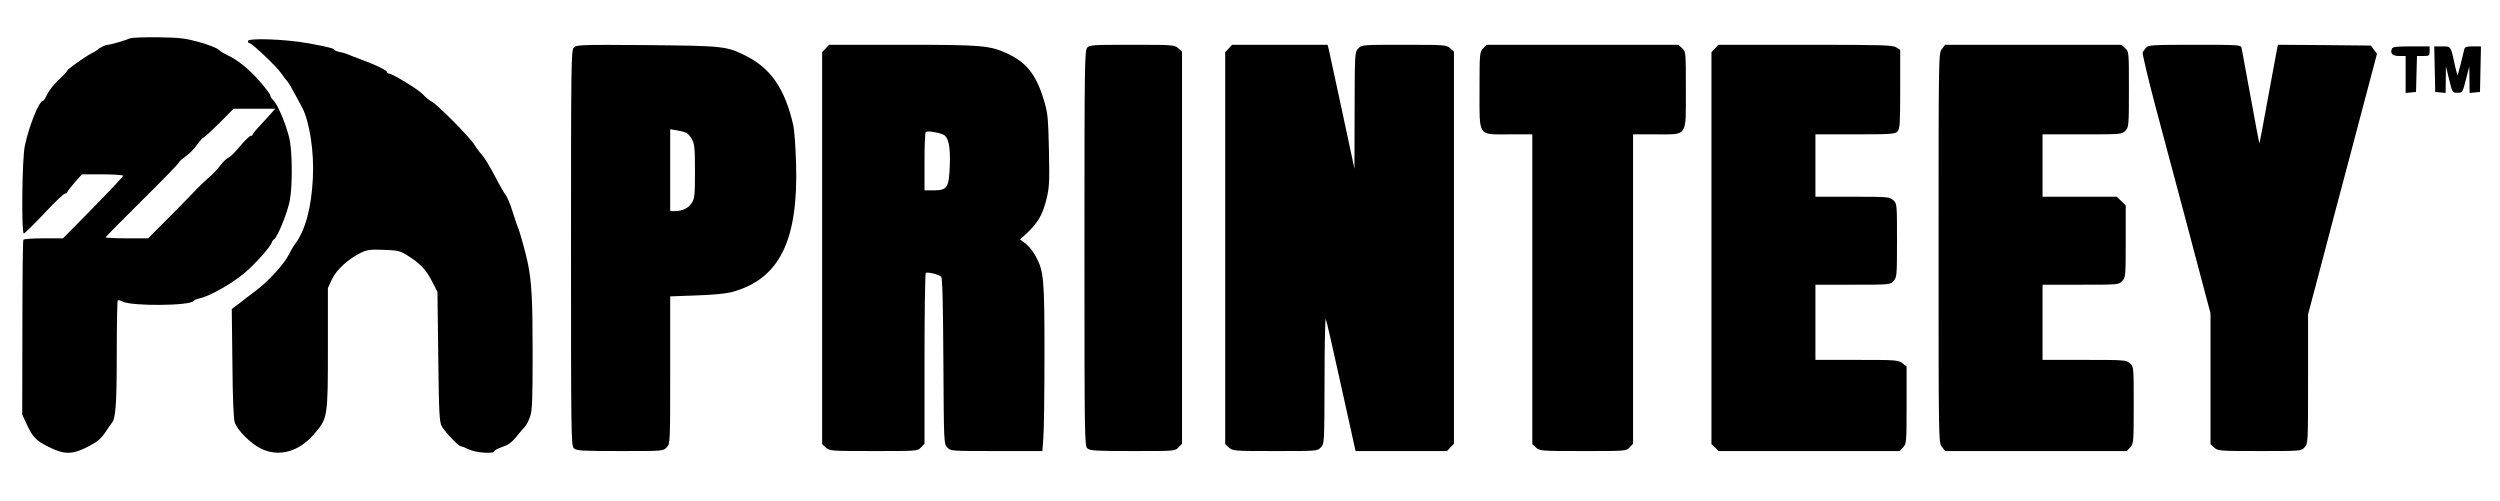 <?xml version="1.0" encoding="UTF-8" standalone="no"?> <svg xmlns="http://www.w3.org/2000/svg" version="1.0" width="1563pt" height="313pt" viewBox="0 0 1563 313" preserveAspectRatio="xMidYMid meet"><g transform="translate(0,313) scale(0.1,-0.1)" fill="#000000" stroke="none"><path d="M815 2891 c-32 -14 -126 -41 -141 -41 -14 0 -55 -20 -64 -31 -3 -3 -20 -14 -39 -23 -43 -23 -150 -99 -151 -108 0 -4 -24 -30 -53 -57 -30 -28 -62 -69 -72 -91 -10 -22 -21 -40 -26 -40 -24 0 -87 -154 -114 -283 -17 -77 -22 -547 -6 -547 5 0 62 56 127 125 64 69 123 125 131 125 7 0 13 3 13 8 0 4 21 31 46 60 l46 52 129 0 c71 0 129 -4 129 -9 0 -5 -85 -95 -188 -200 l-188 -191 -122 0 c-66 0 -123 -4 -126 -9 -3 -5 -6 -253 -6 -551 l-1 -542 25 -54 c40 -87 60 -108 138 -147 101 -51 150 -50 249 1 57 29 79 48 106 87 18 28 37 55 43 62 23 28 30 118 30 429 0 182 3 333 6 336 3 3 17 0 32 -8 59 -29 422 -26 441 4 3 5 22 13 40 17 64 14 205 94 284 162 67 57 167 170 167 190 0 3 6 11 14 17 23 18 85 171 98 244 16 85 16 275 1 368 -14 80 -74 229 -104 257 -10 10 -19 23 -19 30 0 7 -29 46 -65 87 -64 75 -139 136 -205 166 -19 9 -44 24 -55 35 -12 10 -66 31 -120 46 -87 24 -121 28 -255 30 -85 1 -164 -2 -175 -6z m887 -462 c-9 -11 -41 -45 -69 -76 -29 -30 -53 -59 -53 -64 0 -5 -6 -9 -13 -9 -7 0 -37 -29 -67 -65 -29 -36 -62 -67 -72 -71 -10 -3 -34 -26 -52 -50 -19 -25 -50 -57 -68 -72 -19 -15 -70 -64 -113 -110 -44 -46 -123 -126 -175 -178 l-94 -94 -133 0 c-73 0 -133 3 -133 6 0 3 104 108 230 233 127 125 230 232 230 237 1 5 19 21 41 37 22 15 54 47 71 72 18 25 36 45 40 45 5 0 49 41 99 90 l89 90 130 0 130 0 -18 -21z"></path><path d="M1550 2873 c0 -7 5 -13 10 -13 16 0 172 -149 199 -189 13 -20 29 -41 35 -46 6 -6 24 -35 40 -65 16 -30 40 -75 54 -100 47 -87 77 -279 68 -445 -9 -184 -47 -324 -110 -409 -13 -17 -31 -48 -41 -69 -26 -55 -129 -168 -206 -225 -24 -18 -68 -51 -97 -74 l-53 -40 4 -337 c2 -232 7 -348 15 -373 17 -49 100 -132 164 -163 113 -55 240 -19 335 95 82 96 83 102 83 537 l0 372 26 56 c29 61 104 128 183 166 38 18 59 20 140 17 86 -3 101 -6 145 -33 82 -51 120 -91 156 -162 l35 -68 5 -405 c4 -352 7 -409 22 -435 19 -35 105 -125 119 -125 6 0 29 -9 51 -20 43 -21 158 -29 158 -11 0 5 22 17 49 26 36 12 60 28 88 63 21 26 45 54 54 63 9 9 24 38 33 64 14 41 16 101 16 404 0 327 -6 438 -30 556 -12 58 -50 197 -61 220 -5 11 -20 57 -34 101 -14 45 -33 92 -44 105 -10 13 -42 69 -70 124 -29 55 -64 112 -78 127 -14 15 -35 43 -47 63 -28 46 -232 253 -269 271 -15 8 -39 28 -53 44 -26 29 -191 130 -213 130 -6 0 -11 4 -11 9 0 11 -66 43 -155 76 -38 14 -79 30 -90 35 -11 5 -35 12 -52 15 -18 4 -33 10 -33 14 0 8 -47 19 -160 40 -144 26 -380 35 -380 14z"></path><path d="M3587 2832 c-16 -17 -17 -102 -17 -1254 0 -1184 1 -1236 18 -1251 16 -15 51 -17 289 -17 269 0 270 0 291 23 22 23 22 25 22 484 l0 460 163 6 c100 3 185 11 222 21 297 80 417 320 402 806 -3 102 -11 208 -17 235 -52 228 -139 356 -295 435 -125 62 -137 63 -620 68 -422 3 -441 2 -458 -16z m705 -533 c10 -5 26 -24 35 -42 15 -27 18 -58 18 -197 0 -146 -2 -169 -19 -197 -21 -34 -59 -53 -107 -53 l-29 0 0 256 0 256 43 -7 c23 -4 50 -11 59 -16z"></path><path d="M5162 2827 l-22 -23 0 -1225 0 -1226 23 -21 c23 -21 30 -22 298 -22 275 0 276 0 297 23 l22 23 0 532 c0 292 4 533 8 536 12 7 82 -10 96 -24 8 -8 12 -161 14 -528 3 -512 3 -516 24 -539 21 -23 22 -23 308 -23 l287 0 6 83 c4 45 7 280 7 522 0 479 -4 520 -57 617 -14 26 -42 60 -61 75 l-35 26 46 42 c66 63 94 111 118 204 19 76 21 104 17 310 -5 210 -7 233 -32 316 -47 157 -109 235 -228 290 -111 51 -155 55 -654 55 l-461 0 -21 -23z m732 -537 c35 -13 49 -72 44 -196 -5 -136 -16 -154 -98 -154 l-60 0 0 178 c0 98 3 182 8 186 8 9 68 1 106 -14z"></path><path d="M6797 2832 c-16 -17 -17 -118 -17 -1254 0 -1184 1 -1236 18 -1251 16 -15 51 -17 284 -17 264 0 265 0 286 23 l22 23 0 1225 0 1226 -23 21 c-23 21 -30 22 -289 22 -244 0 -266 -1 -281 -18z"></path><path d="M7682 2827 l-22 -23 0 -1225 0 -1226 23 -21 c23 -21 30 -22 288 -22 265 0 266 0 287 23 22 23 22 27 23 423 0 219 4 390 8 379 5 -11 48 -201 97 -423 l89 -402 286 0 286 0 21 23 22 23 0 1225 0 1226 -23 21 c-23 21 -30 22 -288 22 -265 0 -266 0 -287 -23 -22 -23 -22 -28 -23 -388 l-1 -364 -77 360 c-43 198 -81 372 -84 388 l-7 27 -298 0 -299 0 -21 -23z"></path><path d="M9272 2827 c-21 -23 -22 -31 -22 -258 0 -299 -14 -279 188 -279 l142 0 0 -968 0 -969 23 -21 c23 -21 30 -22 293 -22 270 0 271 0 292 23 l22 23 0 967 0 967 143 0 c201 0 187 -20 187 281 0 233 0 236 -23 257 l-23 22 -600 0 -601 0 -21 -23z"></path><path d="M10722 2827 l-22 -23 0 -1225 0 -1226 23 -21 23 -22 565 0 566 0 21 23 c21 23 22 31 22 264 l0 242 -26 20 c-25 20 -39 21 -285 21 l-259 0 0 235 0 235 233 0 c231 0 234 0 255 23 21 23 22 31 22 253 0 228 0 231 -23 252 -23 21 -31 22 -255 22 l-232 0 0 195 0 195 248 0 c228 0 250 2 265 18 15 16 17 50 17 264 l0 246 -25 16 c-22 14 -84 16 -568 16 l-544 0 -21 -23z"></path><path d="M12141 2824 c-21 -27 -21 -28 -21 -1244 0 -1216 0 -1217 21 -1244 l20 -26 568 0 568 0 21 23 c21 23 22 31 22 263 0 238 0 241 -23 262 -23 21 -30 22 -285 22 l-262 0 0 235 0 235 238 0 c236 0 239 0 260 23 21 22 22 31 22 248 l0 225 -28 27 -28 27 -232 0 -232 0 0 195 0 195 248 0 c247 0 249 0 270 23 21 23 22 31 22 258 0 233 0 236 -23 257 l-23 22 -551 0 -552 0 -20 -26z"></path><path d="M13418 2833 c-8 -10 -18 -23 -22 -30 -3 -7 32 -157 79 -335 48 -178 129 -483 181 -678 52 -195 110 -414 129 -487 l35 -131 0 -409 0 -410 23 -21 c23 -21 30 -22 283 -22 259 0 261 0 282 23 22 23 22 26 22 428 l0 404 44 165 c24 91 80 305 125 475 46 171 123 463 172 649 l90 340 -19 25 -19 26 -291 3 -290 2 -6 -27 c-3 -16 -28 -154 -57 -308 -28 -154 -52 -281 -53 -282 -1 -1 -26 129 -55 290 -29 161 -55 300 -57 310 -5 16 -28 17 -293 17 -262 0 -289 -2 -303 -17z"></path><path d="M14954 2825 c-12 -30 4 -45 46 -45 l40 0 0 -116 0 -115 33 3 32 3 3 113 3 112 39 0 c38 0 40 2 40 30 l0 30 -115 0 c-94 0 -117 -3 -121 -15z"></path><path d="M15222 2698 l3 -143 33 -3 32 -3 1 83 1 83 20 -82 c20 -82 20 -83 52 -83 32 0 32 1 53 83 l21 82 1 -83 1 -83 33 3 32 3 3 143 3 142 -50 0 c-39 0 -51 -4 -54 -17 -3 -10 -13 -51 -22 -90 -10 -40 -19 -73 -20 -73 -2 0 -8 24 -15 53 -28 131 -25 127 -81 127 l-50 0 3 -142z"></path></g></svg> 
